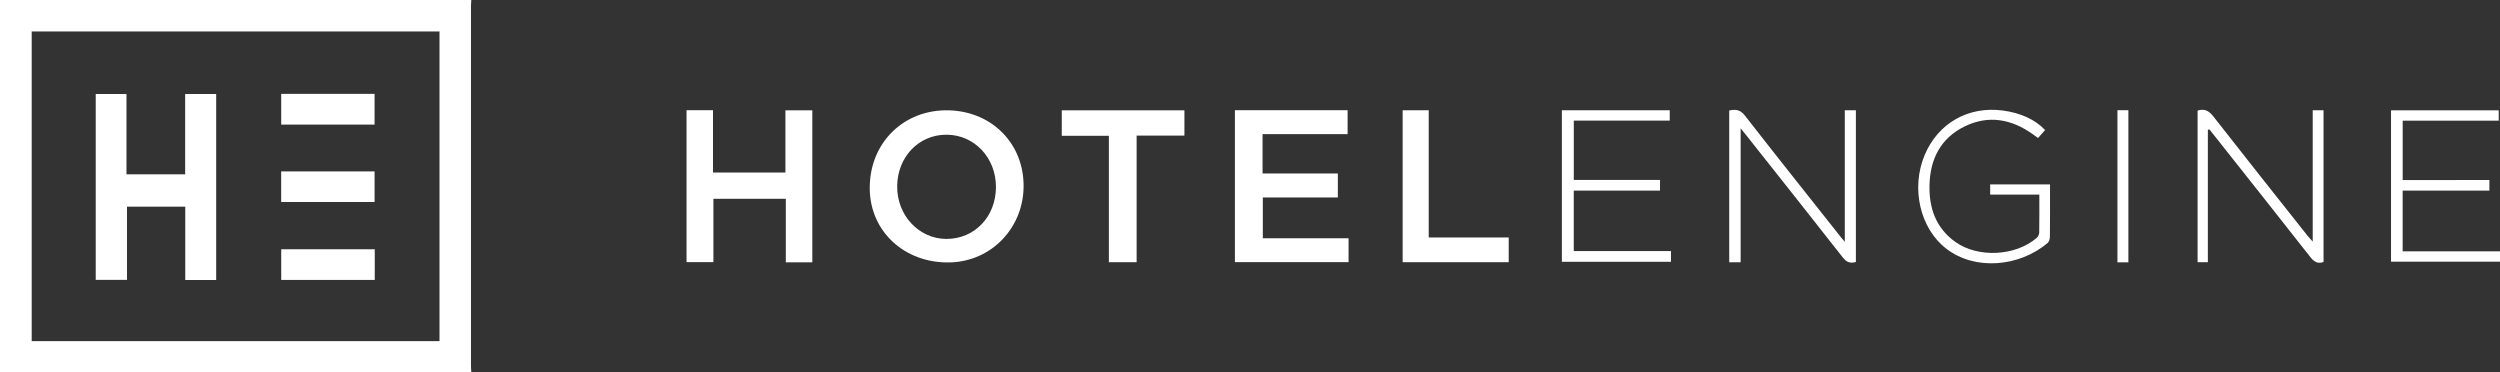 <svg xml:space="preserve" style="enable-background:new 0 0 1914.83 285;" viewBox="0 0 1914.83 285" y="0px" x="0px" xmlns:xlink="http://www.w3.org/1999/xlink" xmlns="http://www.w3.org/2000/svg" id="Layer_1" version="1.1">
<rect x="0" y="0" width="1914.83" height="285" fill="#333333" stroke="none"/>
<style type="text/css">
	.st0{fill:#FFFFFF;}
</style>
<g>
	<path d="M361,0c-0.09,1.49-0.25,2.98-0.25,4.47c-0.01,92.02-0.01,184.04,0,276.06c0,1.49,0.16,2.98,0.25,4.47
		c-120.33,0-240.67,0-361,0C0,190,0,95,0,0C120.33,0,240.67,0,361,0z M336.63,24.12c-104.32,0-208.34,0-312.35,0
		c0,79.27,0,158.16,0,237.18c104.26,0,208.17,0,312.35,0C336.63,182.08,336.63,103.19,336.63,24.12z" class="st0"></path>
	<path d="M967.03,102.76c0,10.37,0,19.98,0,30.09c19.21,0,38.28,0,57.66,0c0,6.25,0,12.01,0,18.37
		c-18.96,0-38.01,0-57.46,0c0,10.64,0,20.67,0,31.27c21.93,0,43.68,0,65.68,0c0,6.33,0,12.11,0,18.28c-28.91,0-57.8,0-87.05,0
		c0-38.69,0-77.4,0-116.36c28.85,0,57.42,0,86.32,0c0,6.12,0,12.03,0,18.34C1010.44,102.76,989.01,102.76,967.03,102.76z" class="st0"></path>
	<path d="M723.69,84.5c33.84-0.66,59.66,23.57,60.31,56.6c0.64,32.89-24.39,59.3-56.79,59.9
		c-34.17,0.64-60.42-23.38-61.04-55.84C665.51,111.17,690.18,85.15,723.69,84.5z M724.87,183c21.61,0.04,37.93-17.03,37.96-39.73
		c0.04-22.47-16.53-40.02-37.84-40.1c-21.26-0.08-37.61,16.99-37.82,39.48C686.96,164.9,703.83,182.96,724.87,183z" class="st0"></path>
	<path d="M622.18,200.94c-6.85,0-13.29,0-20.3,0c0-16.28,0-32.34,0-48.67c-18.68,0-36.79,0-55.46,0
		c0,16.02,0,32.08,0,48.52c-7.13,0-13.69,0-20.57,0c0-38.76,0-77.48,0-116.39c6.78,0,13.21,0,20.26,0c0,15.95,0,31.68,0,47.74
		c18.7,0,36.78,0,55.48,0c0-15.8,0-31.53,0-47.61c7.16,0,13.72,0,20.6,0C622.18,123.24,622.18,161.83,622.18,200.94z" class="st0"></path>
	<path d="M907.18,84.51c0,6.38,0,12.61,0,19.35c-12.22,0-24.14,0-36.6,0c0,32.55,0,64.61,0,96.98
		c-7.29,0-14.02,0-21.26,0c0-32.16,0-64.22,0-96.82c-12.22,0-23.95,0-36.08,0c0-6.74,0-12.96,0-19.52
		C844.45,84.51,875.66,84.51,907.18,84.51z" class="st0"></path>
	<path d="M1155.57,181.87c0,6.84,0,12.75,0,18.98c-27.13,0-54.02,0-81.24,0c0-38.73,0-77.43,0-116.41
		c6.61,0,13.04,0,19.97,0c0,32.34,0,64.6,0,97.43C1114.84,181.87,1134.9,181.87,1155.57,181.87z" class="st0"></path>
	<path d="M1412.99,185.25c0-34.34,0-67.4,0-100.77c2.99,0,5.56,0,8.49,0c0,38.81,0,77.52,0,116.18
		c-4.29,1.25-7.13,0.25-9.96-3.37c-24.64-31.47-49.52-62.75-74.32-94.08c-1.03-1.3-2.09-2.57-3.99-4.91c0,34.89,0,68.64,0,102.6
		c-3.29,0-5.87,0-8.74,0c0-38.83,0-77.4,0-116.26c4.84-1.07,8.44-0.69,12,3.88c24.46,31.39,49.27,62.51,73.98,93.72
		C1410.94,182.9,1411.5,183.51,1412.99,185.25z" class="st0"></path>
	<path d="M1691.07,99.54c0,33.64,0,67.27,0,101.27c-2.65,0-5.06,0-7.86,0c0-38.63,0-77.34,0-116.12
		c5.17-1.57,8.55-0.01,11.91,4.3c23.99,30.73,48.27,61.23,72.47,91.79c0.88,1.11,1.88,2.13,3.79,4.29c0-34.34,0-67.36,0-100.63
		c3.12,0,5.54,0,8.29,0c0,38.83,0,77.56,0,116.23c-4.62,1.64-7.38-0.28-10.17-3.84c-24.27-30.93-48.72-61.72-73.12-92.55
		c-1.4-1.77-2.83-3.52-4.25-5.28C1691.78,99.18,1691.42,99.36,1691.07,99.54z" class="st0"></path>
	<path d="M1279.85,192.28c0,3.28,0,5.58,0,8.22c-27.86,0-55.57,0-83.56,0c0-38.71,0-77.24,0-116.05
		c27.61,0,54.99,0,82.62,0c0,2.7,0,5.12,0,7.95c-24.53,0-48.81,0-73.49,0c0,15.27,0,30.13,0,45.44c21.85,0,43.76,0,66.04,0
		c0,2.82,0,5.2,0,8.13c-21.9,0-43.79,0-66.07,0c0,15.57,0,30.62,0,46.31C1230,192.28,1254.7,192.28,1279.85,192.28z" class="st0"></path>
	<path d="M1906.7,137.89c0,3.13,0,5.27,0,8.12c-22.14,0-44.16,0-66.43,0c0,15.77,0,30.83,0,46.49
		c24.94,0,49.67,0,74.56,0c0,2.89,0,5.2,0,7.93c-27.75,0-55.43,0-83.47,0c0-38.5,0-77.04,0-115.91c27.39,0,54.77,0,82.48,0
		c0,2.52,0,4.93,0,7.91c-24.47,0-48.86,0-73.55,0c0,15.32,0,30.08,0,45.47C1862.25,137.89,1884.28,137.89,1906.7,137.89z" class="st0"></path>
	<path d="M1566.4,99.6c-1.69,1.91-3.41,3.86-5.39,6.1c-1.48-1.06-2.77-2-4.07-2.92c-16.32-11.64-33.95-14.87-52.22-5.92
		c-18.34,8.99-26.42,25.03-26.86,45.07c-0.39,17.66,5.03,32.91,19.94,43.45c17.43,12.34,45.93,10.77,62.14-3.14
		c1.08-0.92,1.95-2.72,1.97-4.13c0.17-9.48,0.09-18.97,0.09-29.07c-12.58,0-24.96,0-37.66,0c0-2.86,0-5.12,0-7.8
		c14.87,0,29.93,0,45.83,0c0,2.39,0,4.97,0,7.55c0,10.83,0.07,21.66-0.08,32.49c-0.02,1.63-0.57,3.83-1.7,4.79
		c-21.43,18.15-55.37,21.6-77.69,4.39c-20.08-15.48-27.21-46.31-16.52-71.74c10.26-24.41,33.48-37.61,59.93-34.06
		C1547.67,86.48,1558.95,91.63,1566.4,99.6z" class="st0"></path>
	<path d="M1630.2,200.94c-2.92,0-5.53,0-8.38,0c0-38.93,0-77.63,0-116.52c2.91,0,5.5,0,8.38,0
		C1630.2,123.36,1630.2,162.05,1630.2,200.94z" class="st0"></path>
	<path d="M141.9,214.46c0-18.9,0-37.36,0-56.17c-14.95,0-29.52,0-44.64,0c0,18.57,0,37.15,0,56.09
		c-8.26,0-15.98,0-23.94,0c0-47.48,0-94.73,0-142.36c7.75,0,15.33,0,23.55,0c0,20.34,0,40.73,0,61.51c15.18,0,29.74,0,44.94,0
		c0-20.43,0-40.82,0-61.54c8.23,0,15.82,0,23.77,0c0,47.41,0,94.79,0,142.47C157.84,214.46,150.26,214.46,141.9,214.46z" class="st0"></path>
	<path d="M215.38,71.9c23.88,0,47.46,0,71.51,0c0,7.8,0,15.49,0,23.52c-23.79,0-47.5,0-71.51,0
		C215.38,87.69,215.38,80.12,215.38,71.9z" class="st0"></path>
	<path d="M215.36,131.27c23.9,0,47.49,0,71.54,0c0,7.78,0,15.46,0,23.47c-23.81,0-47.53,0-71.54,0
		C215.36,147.02,215.36,139.43,215.36,131.27z" class="st0"></path>
	<path d="M287.04,190.92c0,7.99,0,15.56,0,23.48c-23.91,0-47.61,0-71.64,0c0-7.8,0-15.51,0-23.48
		C239.22,190.92,262.8,190.92,287.04,190.92z" class="st0"></path>
</g>
</svg>
